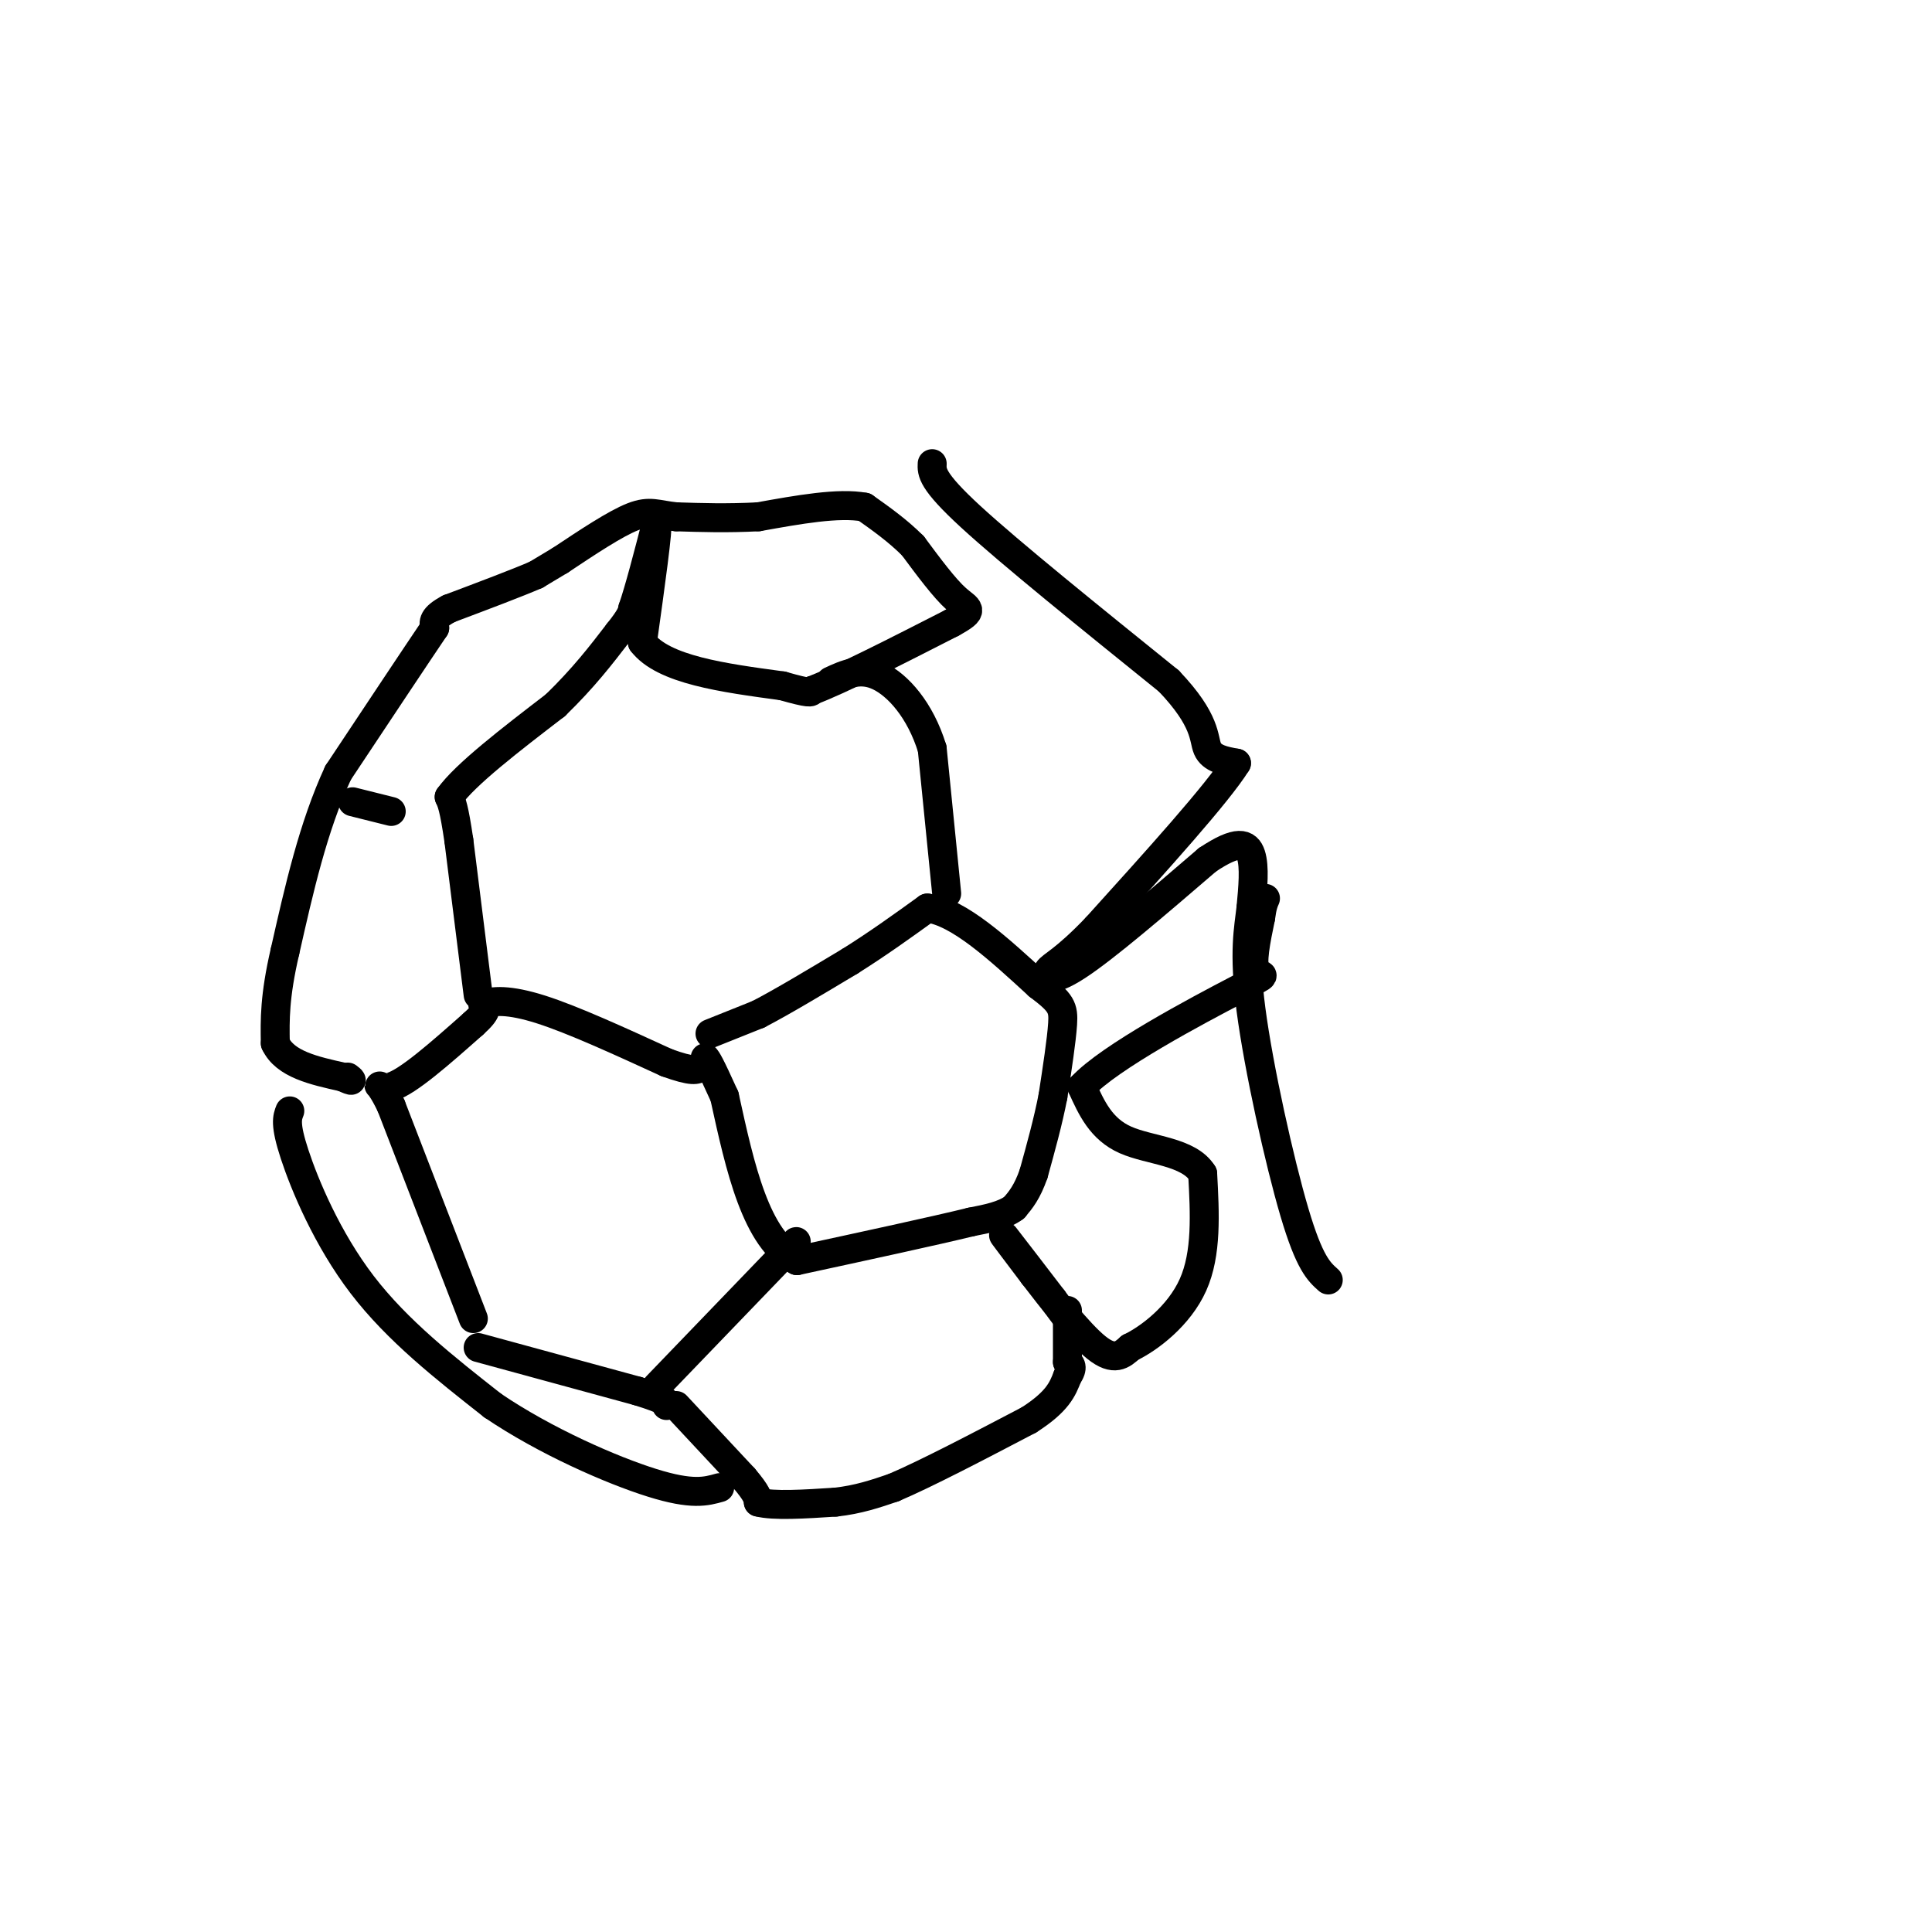 <svg viewBox='0 0 400 400' version='1.1' xmlns='http://www.w3.org/2000/svg' xmlns:xlink='http://www.w3.org/1999/xlink'><g fill='none' stroke='#000000' stroke-width='6' stroke-linecap='round' stroke-linejoin='round'><path d='M147,214c0.000,0.000 10.000,-4.000 10,-4'/><path d='M157,210c4.833,-2.500 11.917,-6.750 19,-11'/><path d='M176,199c5.833,-3.667 10.917,-7.333 16,-11'/><path d='M192,188c6.500,0.833 14.750,8.417 23,16'/><path d='M215,204c4.778,3.600 5.222,4.600 5,8c-0.222,3.400 -1.111,9.200 -2,15'/><path d='M218,227c-1.000,5.167 -2.500,10.583 -4,16'/><path d='M214,243c-1.333,3.833 -2.667,5.417 -4,7'/><path d='M210,250c-2.167,1.667 -5.583,2.333 -9,3'/><path d='M201,253c-7.500,1.833 -21.750,4.917 -36,8'/><path d='M165,261c-8.500,-4.333 -11.750,-19.167 -15,-34'/><path d='M150,227c-3.167,-7.000 -3.583,-7.500 -4,-8'/><path d='M136,287c0.000,0.000 26.000,-27.000 26,-27'/><path d='M162,260c4.500,-4.667 2.750,-2.833 1,-1'/><path d='M99,279c0.000,0.000 33.000,9.000 33,9'/><path d='M132,288c6.500,2.000 6.250,2.500 6,3'/><path d='M98,273c0.000,0.000 -17.000,-44.000 -17,-44'/><path d='M81,229c-3.400,-7.156 -3.400,-3.044 0,-4c3.400,-0.956 10.200,-6.978 17,-13'/><path d='M98,212c3.167,-2.833 2.583,-3.417 2,-4'/><path d='M100,208c1.822,-0.889 5.378,-1.111 12,1c6.622,2.111 16.311,6.556 26,11'/><path d='M138,220c5.500,2.000 6.250,1.500 7,1'/><path d='M99,206c0.000,0.000 -4.000,-32.000 -4,-32'/><path d='M95,174c-1.000,-6.833 -1.500,-7.917 -2,-9'/><path d='M93,165c3.333,-4.667 12.667,-11.833 22,-19'/><path d='M115,146c5.833,-5.667 9.417,-10.333 13,-15'/><path d='M128,131c2.667,-3.333 2.833,-4.167 3,-5'/><path d='M131,126c1.333,-3.833 3.167,-10.917 5,-18'/><path d='M136,108c0.333,1.167 -1.333,13.083 -3,25'/><path d='M133,133c4.333,5.667 16.667,7.333 29,9'/><path d='M162,142c5.833,1.667 5.917,1.333 6,1'/><path d='M168,143c5.833,-2.167 17.417,-8.083 29,-14'/><path d='M197,129c5.133,-2.800 3.467,-2.800 1,-5c-2.467,-2.200 -5.733,-6.600 -9,-11'/><path d='M189,113c-3.167,-3.167 -6.583,-5.583 -10,-8'/><path d='M179,105c-5.333,-1.000 -13.667,0.500 -22,2'/><path d='M157,107c-6.500,0.333 -11.750,0.167 -17,0'/><path d='M140,107c-3.978,-0.400 -5.422,-1.400 -9,0c-3.578,1.400 -9.289,5.200 -15,9'/><path d='M116,116c-3.333,2.000 -4.167,2.500 -5,3'/><path d='M111,119c-3.833,1.667 -10.917,4.333 -18,7'/><path d='M93,126c-3.500,1.833 -3.250,2.917 -3,4'/><path d='M90,130c-3.833,5.667 -11.917,17.833 -20,30'/><path d='M70,160c-5.167,11.167 -8.083,24.083 -11,37'/><path d='M59,197c-2.167,9.333 -2.083,14.167 -2,19'/><path d='M57,216c2.000,4.333 8.000,5.667 14,7'/><path d='M71,223c2.500,1.167 1.750,0.583 1,0'/><path d='M73,166c0.000,0.000 8.000,2.000 8,2'/><path d='M140,291c0.000,0.000 14.000,15.000 14,15'/><path d='M154,306c2.833,3.333 2.917,4.167 3,5'/><path d='M157,311c3.167,0.833 9.583,0.417 16,0'/><path d='M173,311c4.667,-0.500 8.333,-1.750 12,-3'/><path d='M185,308c6.667,-2.833 17.333,-8.417 28,-14'/><path d='M213,294c6.000,-3.833 7.000,-6.417 8,-9'/><path d='M221,285c1.333,-2.000 0.667,-2.500 0,-3'/><path d='M221,282c0.000,-2.167 0.000,-6.083 0,-10'/><path d='M221,272c0.000,-1.500 0.000,-0.250 0,1'/><path d='M221,273c-0.500,-0.500 -1.750,-2.250 -3,-4'/><path d='M218,269c-2.956,-3.867 -8.844,-11.533 -10,-13c-1.156,-1.467 2.422,3.267 6,8'/><path d='M214,264c3.511,4.578 9.289,12.022 13,15c3.711,2.978 5.356,1.489 7,0'/><path d='M234,279c3.889,-1.867 10.111,-6.533 13,-13c2.889,-6.467 2.444,-14.733 2,-23'/><path d='M249,243c-2.844,-4.644 -10.956,-4.756 -16,-7c-5.044,-2.244 -7.022,-6.622 -9,-11'/><path d='M224,225c5.619,-6.119 24.167,-15.917 32,-20c7.833,-4.083 4.952,-2.452 4,-4c-0.952,-1.548 0.024,-6.274 1,-11'/><path d='M261,190c0.333,-2.500 0.667,-3.250 1,-4'/><path d='M196,185c0.000,0.000 -3.000,-30.000 -3,-30'/><path d='M193,155c-2.467,-8.044 -7.133,-13.156 -11,-15c-3.867,-1.844 -6.933,-0.422 -10,1'/><path d='M60,230c-0.533,1.356 -1.067,2.711 1,9c2.067,6.289 6.733,17.511 14,27c7.267,9.489 17.133,17.244 27,25'/><path d='M102,291c10.911,7.400 24.689,13.400 33,16c8.311,2.600 11.156,1.800 14,1'/><path d='M193,96c-0.083,1.750 -0.167,3.500 8,11c8.167,7.500 24.583,20.750 41,34'/><path d='M242,141c7.889,8.267 7.111,11.933 8,14c0.889,2.067 3.444,2.533 6,3'/><path d='M256,158c-3.833,6.167 -16.417,20.083 -29,34'/><path d='M227,192c-6.786,7.095 -9.250,7.833 -10,9c-0.750,1.167 0.214,2.762 6,-1c5.786,-3.762 16.393,-12.881 27,-22'/><path d='M250,178c6.200,-4.133 8.200,-3.467 9,-1c0.800,2.467 0.400,6.733 0,11'/><path d='M259,188c-0.452,4.119 -1.583,8.917 0,21c1.583,12.083 5.881,31.452 9,42c3.119,10.548 5.060,12.274 7,14'/></g>
</svg>